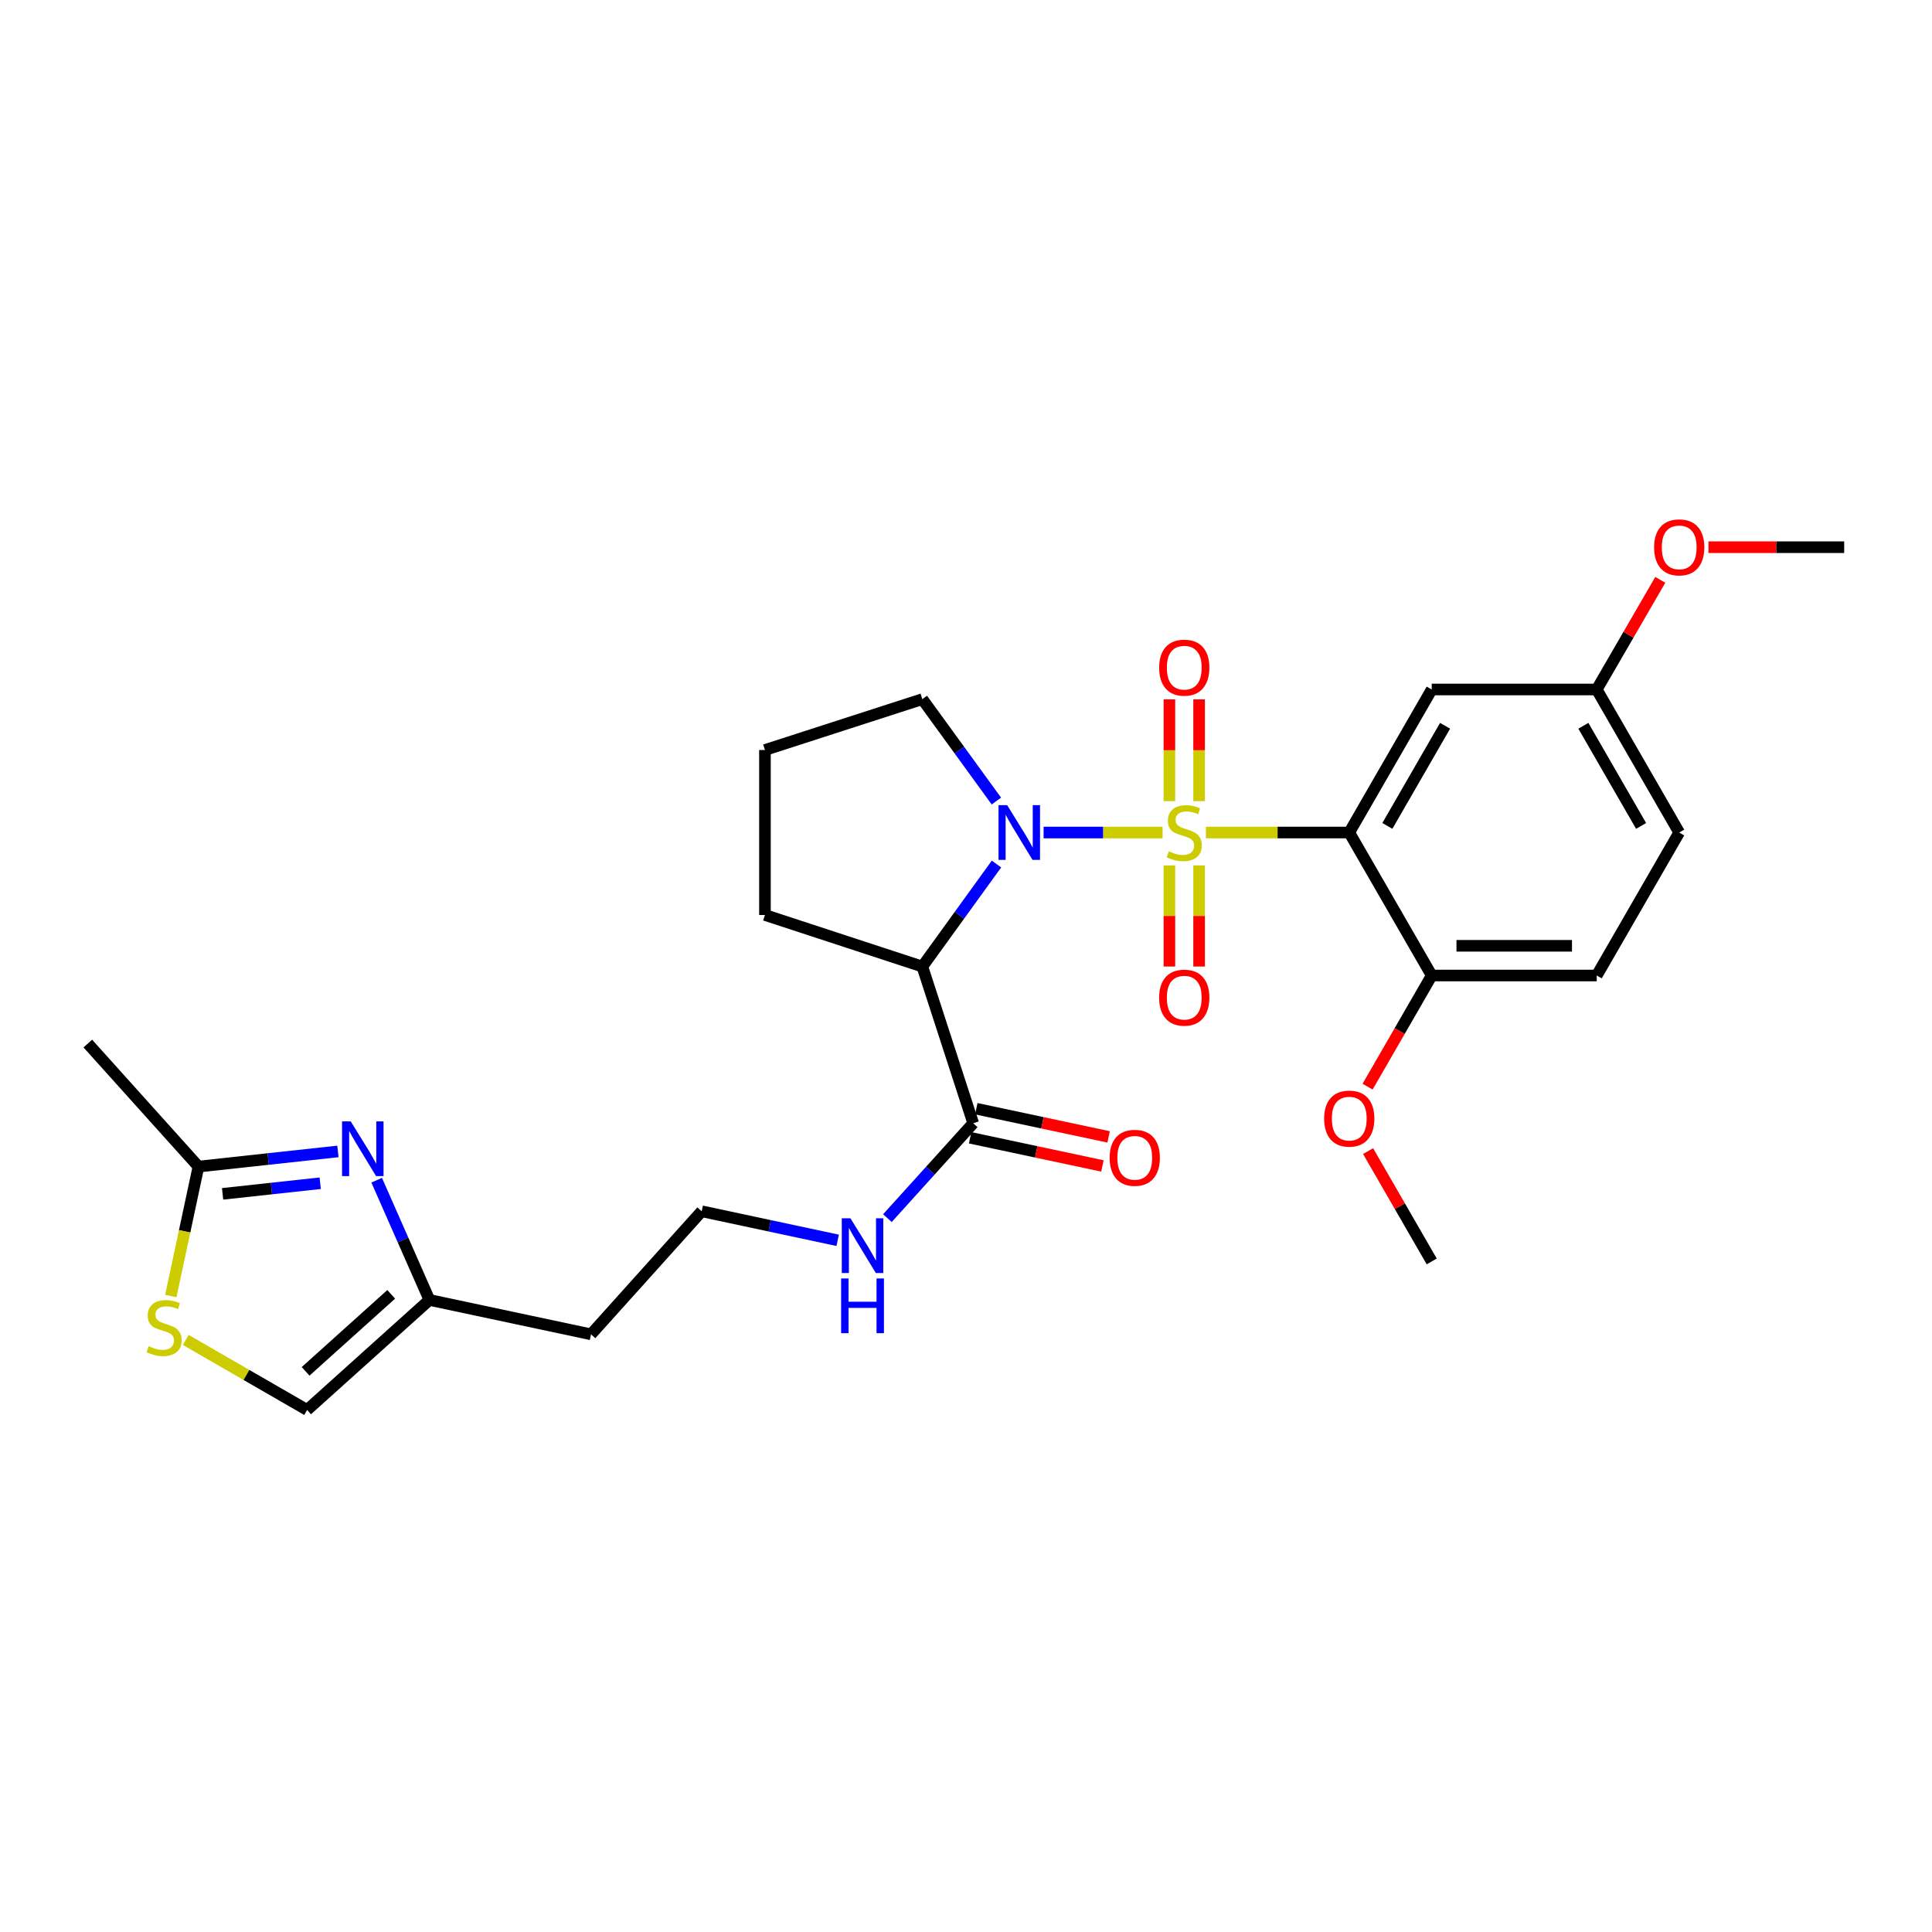 <?xml version='1.0' encoding='iso-8859-1'?>
<svg version='1.1' baseProfile='full'
              xmlns='http://www.w3.org/2000/svg'
                      xmlns:rdkit='http://www.rdkit.org/xml'
                      xmlns:xlink='http://www.w3.org/1999/xlink'
                  xml:space='preserve'
width='1000px' height='1000px' viewBox='0 0 1000 1000'>
<!-- END OF HEADER -->
<rect style='opacity:1.0;fill:#FFFFFF;stroke:none' width='1000' height='1000' x='0' y='0'> </rect>
<path class='bond-0' d='M 601.753,430.915 L 570.957,430.915' style='fill:none;fill-rule:evenodd;stroke:#CCCC00;stroke-width:6px;stroke-linecap:butt;stroke-linejoin:miter;stroke-opacity:1' />
<path class='bond-0' d='M 570.957,430.915 L 540.162,430.915' style='fill:none;fill-rule:evenodd;stroke:#0000FF;stroke-width:6px;stroke-linecap:butt;stroke-linejoin:miter;stroke-opacity:1' />
<path class='bond-1' d='M 624.183,430.915 L 661.276,430.915' style='fill:none;fill-rule:evenodd;stroke:#CCCC00;stroke-width:6px;stroke-linecap:butt;stroke-linejoin:miter;stroke-opacity:1' />
<path class='bond-1' d='M 661.276,430.915 L 698.369,430.915' style='fill:none;fill-rule:evenodd;stroke:#000000;stroke-width:6px;stroke-linecap:butt;stroke-linejoin:miter;stroke-opacity:1' />
<path class='bond-8' d='M 605.28,447.93 L 605.28,474.1' style='fill:none;fill-rule:evenodd;stroke:#CCCC00;stroke-width:6px;stroke-linecap:butt;stroke-linejoin:miter;stroke-opacity:1' />
<path class='bond-8' d='M 605.28,474.1 L 605.28,500.27' style='fill:none;fill-rule:evenodd;stroke:#FF0000;stroke-width:6px;stroke-linecap:butt;stroke-linejoin:miter;stroke-opacity:1' />
<path class='bond-8' d='M 620.656,447.93 L 620.656,474.1' style='fill:none;fill-rule:evenodd;stroke:#CCCC00;stroke-width:6px;stroke-linecap:butt;stroke-linejoin:miter;stroke-opacity:1' />
<path class='bond-8' d='M 620.656,474.1 L 620.656,500.27' style='fill:none;fill-rule:evenodd;stroke:#FF0000;stroke-width:6px;stroke-linecap:butt;stroke-linejoin:miter;stroke-opacity:1' />
<path class='bond-9' d='M 620.656,414.66 L 620.656,388.323' style='fill:none;fill-rule:evenodd;stroke:#CCCC00;stroke-width:6px;stroke-linecap:butt;stroke-linejoin:miter;stroke-opacity:1' />
<path class='bond-9' d='M 620.656,388.323 L 620.656,361.986' style='fill:none;fill-rule:evenodd;stroke:#FF0000;stroke-width:6px;stroke-linecap:butt;stroke-linejoin:miter;stroke-opacity:1' />
<path class='bond-9' d='M 605.28,414.66 L 605.28,388.323' style='fill:none;fill-rule:evenodd;stroke:#CCCC00;stroke-width:6px;stroke-linecap:butt;stroke-linejoin:miter;stroke-opacity:1' />
<path class='bond-9' d='M 605.28,388.323 L 605.28,361.986' style='fill:none;fill-rule:evenodd;stroke:#FF0000;stroke-width:6px;stroke-linecap:butt;stroke-linejoin:miter;stroke-opacity:1' />
<path class='bond-2' d='M 515.779,447.216 L 496.588,473.753' style='fill:none;fill-rule:evenodd;stroke:#0000FF;stroke-width:6px;stroke-linecap:butt;stroke-linejoin:miter;stroke-opacity:1' />
<path class='bond-2' d='M 496.588,473.753 L 477.396,500.29' style='fill:none;fill-rule:evenodd;stroke:#000000;stroke-width:6px;stroke-linecap:butt;stroke-linejoin:miter;stroke-opacity:1' />
<path class='bond-16' d='M 515.727,414.622 L 496.562,388.248' style='fill:none;fill-rule:evenodd;stroke:#0000FF;stroke-width:6px;stroke-linecap:butt;stroke-linejoin:miter;stroke-opacity:1' />
<path class='bond-16' d='M 496.562,388.248 L 477.396,361.874' style='fill:none;fill-rule:evenodd;stroke:#000000;stroke-width:6px;stroke-linecap:butt;stroke-linejoin:miter;stroke-opacity:1' />
<path class='bond-7' d='M 698.369,430.915 L 741.056,356.876' style='fill:none;fill-rule:evenodd;stroke:#000000;stroke-width:6px;stroke-linecap:butt;stroke-linejoin:miter;stroke-opacity:1' />
<path class='bond-7' d='M 718.093,427.49 L 747.974,375.662' style='fill:none;fill-rule:evenodd;stroke:#000000;stroke-width:6px;stroke-linecap:butt;stroke-linejoin:miter;stroke-opacity:1' />
<path class='bond-11' d='M 698.369,430.915 L 741.056,504.92' style='fill:none;fill-rule:evenodd;stroke:#000000;stroke-width:6px;stroke-linecap:butt;stroke-linejoin:miter;stroke-opacity:1' />
<path class='bond-4' d='M 477.396,500.29 L 503.733,581.394' style='fill:none;fill-rule:evenodd;stroke:#000000;stroke-width:6px;stroke-linecap:butt;stroke-linejoin:miter;stroke-opacity:1' />
<path class='bond-19' d='M 477.396,500.29 L 395.934,473.594' style='fill:none;fill-rule:evenodd;stroke:#000000;stroke-width:6px;stroke-linecap:butt;stroke-linejoin:miter;stroke-opacity:1' />
<path class='bond-3' d='M 194.965,610.873 L 208.618,641.858' style='fill:none;fill-rule:evenodd;stroke:#0000FF;stroke-width:6px;stroke-linecap:butt;stroke-linejoin:miter;stroke-opacity:1' />
<path class='bond-3' d='M 208.618,641.858 L 222.27,672.843' style='fill:none;fill-rule:evenodd;stroke:#000000;stroke-width:6px;stroke-linecap:butt;stroke-linejoin:miter;stroke-opacity:1' />
<path class='bond-5' d='M 174.904,595.976 L 138.814,599.901' style='fill:none;fill-rule:evenodd;stroke:#0000FF;stroke-width:6px;stroke-linecap:butt;stroke-linejoin:miter;stroke-opacity:1' />
<path class='bond-5' d='M 138.814,599.901 L 102.724,603.827' style='fill:none;fill-rule:evenodd;stroke:#000000;stroke-width:6px;stroke-linecap:butt;stroke-linejoin:miter;stroke-opacity:1' />
<path class='bond-5' d='M 165.74,612.44 L 140.477,615.188' style='fill:none;fill-rule:evenodd;stroke:#0000FF;stroke-width:6px;stroke-linecap:butt;stroke-linejoin:miter;stroke-opacity:1' />
<path class='bond-5' d='M 140.477,615.188 L 115.214,617.936' style='fill:none;fill-rule:evenodd;stroke:#000000;stroke-width:6px;stroke-linecap:butt;stroke-linejoin:miter;stroke-opacity:1' />
<path class='bond-13' d='M 502.132,588.914 L 536.371,596.204' style='fill:none;fill-rule:evenodd;stroke:#000000;stroke-width:6px;stroke-linecap:butt;stroke-linejoin:miter;stroke-opacity:1' />
<path class='bond-13' d='M 536.371,596.204 L 570.61,603.494' style='fill:none;fill-rule:evenodd;stroke:#FF0000;stroke-width:6px;stroke-linecap:butt;stroke-linejoin:miter;stroke-opacity:1' />
<path class='bond-13' d='M 505.334,573.874 L 539.573,581.164' style='fill:none;fill-rule:evenodd;stroke:#000000;stroke-width:6px;stroke-linecap:butt;stroke-linejoin:miter;stroke-opacity:1' />
<path class='bond-13' d='M 539.573,581.164 L 573.812,588.454' style='fill:none;fill-rule:evenodd;stroke:#FF0000;stroke-width:6px;stroke-linecap:butt;stroke-linejoin:miter;stroke-opacity:1' />
<path class='bond-14' d='M 503.733,581.394 L 481.527,605.948' style='fill:none;fill-rule:evenodd;stroke:#000000;stroke-width:6px;stroke-linecap:butt;stroke-linejoin:miter;stroke-opacity:1' />
<path class='bond-14' d='M 481.527,605.948 L 459.321,630.501' style='fill:none;fill-rule:evenodd;stroke:#0000FF;stroke-width:6px;stroke-linecap:butt;stroke-linejoin:miter;stroke-opacity:1' />
<path class='bond-25' d='M 102.724,603.827 L 45.455,540.141' style='fill:none;fill-rule:evenodd;stroke:#000000;stroke-width:6px;stroke-linecap:butt;stroke-linejoin:miter;stroke-opacity:1' />
<path class='bond-30' d='M 102.724,603.827 L 95.567,637.327' style='fill:none;fill-rule:evenodd;stroke:#000000;stroke-width:6px;stroke-linecap:butt;stroke-linejoin:miter;stroke-opacity:1' />
<path class='bond-30' d='M 95.567,637.327 L 88.41,670.827' style='fill:none;fill-rule:evenodd;stroke:#CCCC00;stroke-width:6px;stroke-linecap:butt;stroke-linejoin:miter;stroke-opacity:1' />
<path class='bond-6' d='M 96.155,693.547 L 127.558,711.668' style='fill:none;fill-rule:evenodd;stroke:#CCCC00;stroke-width:6px;stroke-linecap:butt;stroke-linejoin:miter;stroke-opacity:1' />
<path class='bond-6' d='M 127.558,711.668 L 158.961,729.788' style='fill:none;fill-rule:evenodd;stroke:#000000;stroke-width:6px;stroke-linecap:butt;stroke-linejoin:miter;stroke-opacity:1' />
<path class='bond-17' d='M 741.056,356.876 L 826.466,356.876' style='fill:none;fill-rule:evenodd;stroke:#000000;stroke-width:6px;stroke-linecap:butt;stroke-linejoin:miter;stroke-opacity:1' />
<path class='bond-10' d='M 222.27,672.843 L 305.911,690.646' style='fill:none;fill-rule:evenodd;stroke:#000000;stroke-width:6px;stroke-linecap:butt;stroke-linejoin:miter;stroke-opacity:1' />
<path class='bond-12' d='M 222.27,672.843 L 158.961,729.788' style='fill:none;fill-rule:evenodd;stroke:#000000;stroke-width:6px;stroke-linecap:butt;stroke-linejoin:miter;stroke-opacity:1' />
<path class='bond-12' d='M 202.491,669.952 L 158.174,709.814' style='fill:none;fill-rule:evenodd;stroke:#000000;stroke-width:6px;stroke-linecap:butt;stroke-linejoin:miter;stroke-opacity:1' />
<path class='bond-15' d='M 741.056,504.92 L 826.466,504.92' style='fill:none;fill-rule:evenodd;stroke:#000000;stroke-width:6px;stroke-linecap:butt;stroke-linejoin:miter;stroke-opacity:1' />
<path class='bond-15' d='M 753.868,489.543 L 813.654,489.543' style='fill:none;fill-rule:evenodd;stroke:#000000;stroke-width:6px;stroke-linecap:butt;stroke-linejoin:miter;stroke-opacity:1' />
<path class='bond-22' d='M 741.056,504.92 L 724.46,533.686' style='fill:none;fill-rule:evenodd;stroke:#000000;stroke-width:6px;stroke-linecap:butt;stroke-linejoin:miter;stroke-opacity:1' />
<path class='bond-22' d='M 724.46,533.686 L 707.863,562.453' style='fill:none;fill-rule:evenodd;stroke:#FF0000;stroke-width:6px;stroke-linecap:butt;stroke-linejoin:miter;stroke-opacity:1' />
<path class='bond-21' d='M 433.578,641.988 L 398.388,634.47' style='fill:none;fill-rule:evenodd;stroke:#0000FF;stroke-width:6px;stroke-linecap:butt;stroke-linejoin:miter;stroke-opacity:1' />
<path class='bond-21' d='M 398.388,634.47 L 363.198,626.952' style='fill:none;fill-rule:evenodd;stroke:#000000;stroke-width:6px;stroke-linecap:butt;stroke-linejoin:miter;stroke-opacity:1' />
<path class='bond-20' d='M 826.466,504.92 L 869.153,430.915' style='fill:none;fill-rule:evenodd;stroke:#000000;stroke-width:6px;stroke-linecap:butt;stroke-linejoin:miter;stroke-opacity:1' />
<path class='bond-24' d='M 477.396,361.874 L 395.934,388.202' style='fill:none;fill-rule:evenodd;stroke:#000000;stroke-width:6px;stroke-linecap:butt;stroke-linejoin:miter;stroke-opacity:1' />
<path class='bond-23' d='M 826.466,356.876 L 842.915,328.497' style='fill:none;fill-rule:evenodd;stroke:#000000;stroke-width:6px;stroke-linecap:butt;stroke-linejoin:miter;stroke-opacity:1' />
<path class='bond-23' d='M 842.915,328.497 L 859.364,300.118' style='fill:none;fill-rule:evenodd;stroke:#FF0000;stroke-width:6px;stroke-linecap:butt;stroke-linejoin:miter;stroke-opacity:1' />
<path class='bond-29' d='M 826.466,356.876 L 869.153,430.915' style='fill:none;fill-rule:evenodd;stroke:#000000;stroke-width:6px;stroke-linecap:butt;stroke-linejoin:miter;stroke-opacity:1' />
<path class='bond-29' d='M 819.548,375.662 L 849.429,427.49' style='fill:none;fill-rule:evenodd;stroke:#000000;stroke-width:6px;stroke-linecap:butt;stroke-linejoin:miter;stroke-opacity:1' />
<path class='bond-18' d='M 305.911,690.646 L 363.198,626.952' style='fill:none;fill-rule:evenodd;stroke:#000000;stroke-width:6px;stroke-linecap:butt;stroke-linejoin:miter;stroke-opacity:1' />
<path class='bond-28' d='M 395.934,473.594 L 395.934,388.202' style='fill:none;fill-rule:evenodd;stroke:#000000;stroke-width:6px;stroke-linecap:butt;stroke-linejoin:miter;stroke-opacity:1' />
<path class='bond-26' d='M 708.115,595.804 L 724.585,624.358' style='fill:none;fill-rule:evenodd;stroke:#FF0000;stroke-width:6px;stroke-linecap:butt;stroke-linejoin:miter;stroke-opacity:1' />
<path class='bond-26' d='M 724.585,624.358 L 741.056,652.913' style='fill:none;fill-rule:evenodd;stroke:#000000;stroke-width:6px;stroke-linecap:butt;stroke-linejoin:miter;stroke-opacity:1' />
<path class='bond-27' d='M 884.288,283.23 L 919.417,283.23' style='fill:none;fill-rule:evenodd;stroke:#FF0000;stroke-width:6px;stroke-linecap:butt;stroke-linejoin:miter;stroke-opacity:1' />
<path class='bond-27' d='M 919.417,283.23 L 954.545,283.23' style='fill:none;fill-rule:evenodd;stroke:#000000;stroke-width:6px;stroke-linecap:butt;stroke-linejoin:miter;stroke-opacity:1' />
<path  class='atom-0' d='M 604.968 440.635
Q 605.288 440.755, 606.608 441.315
Q 607.928 441.875, 609.368 442.235
Q 610.848 442.555, 612.288 442.555
Q 614.968 442.555, 616.528 441.275
Q 618.088 439.955, 618.088 437.675
Q 618.088 436.115, 617.288 435.155
Q 616.528 434.195, 615.328 433.675
Q 614.128 433.155, 612.128 432.555
Q 609.608 431.795, 608.088 431.075
Q 606.608 430.355, 605.528 428.835
Q 604.488 427.315, 604.488 424.755
Q 604.488 421.195, 606.888 418.995
Q 609.328 416.795, 614.128 416.795
Q 617.408 416.795, 621.128 418.355
L 620.208 421.435
Q 616.808 420.035, 614.248 420.035
Q 611.488 420.035, 609.968 421.195
Q 608.448 422.315, 608.488 424.275
Q 608.488 425.795, 609.248 426.715
Q 610.048 427.635, 611.168 428.155
Q 612.328 428.675, 614.248 429.275
Q 616.808 430.075, 618.328 430.875
Q 619.848 431.675, 620.928 433.315
Q 622.048 434.915, 622.048 437.675
Q 622.048 441.595, 619.408 443.715
Q 616.808 445.795, 612.448 445.795
Q 609.928 445.795, 608.008 445.235
Q 606.128 444.715, 603.888 443.795
L 604.968 440.635
' fill='#CCCC00'/>
<path  class='atom-1' d='M 521.307 416.755
L 530.587 431.755
Q 531.507 433.235, 532.987 435.915
Q 534.467 438.595, 534.547 438.755
L 534.547 416.755
L 538.307 416.755
L 538.307 445.075
L 534.427 445.075
L 524.467 428.675
Q 523.307 426.755, 522.067 424.555
Q 520.867 422.355, 520.507 421.675
L 520.507 445.075
L 516.827 445.075
L 516.827 416.755
L 521.307 416.755
' fill='#0000FF'/>
<path  class='atom-4' d='M 181.524 580.415
L 190.804 595.415
Q 191.724 596.895, 193.204 599.575
Q 194.684 602.255, 194.764 602.415
L 194.764 580.415
L 198.524 580.415
L 198.524 608.735
L 194.644 608.735
L 184.684 592.335
Q 183.524 590.415, 182.284 588.215
Q 181.084 586.015, 180.724 585.335
L 180.724 608.735
L 177.044 608.735
L 177.044 580.415
L 181.524 580.415
' fill='#0000FF'/>
<path  class='atom-7' d='M 76.939 696.795
Q 77.259 696.915, 78.579 697.475
Q 79.899 698.035, 81.339 698.395
Q 82.819 698.715, 84.259 698.715
Q 86.939 698.715, 88.499 697.435
Q 90.059 696.115, 90.059 693.835
Q 90.059 692.275, 89.259 691.315
Q 88.499 690.355, 87.299 689.835
Q 86.099 689.315, 84.099 688.715
Q 81.579 687.955, 80.059 687.235
Q 78.579 686.515, 77.499 684.995
Q 76.459 683.475, 76.459 680.915
Q 76.459 677.355, 78.859 675.155
Q 81.299 672.955, 86.099 672.955
Q 89.379 672.955, 93.099 674.515
L 92.179 677.595
Q 88.779 676.195, 86.219 676.195
Q 83.459 676.195, 81.939 677.355
Q 80.419 678.475, 80.459 680.435
Q 80.459 681.955, 81.219 682.875
Q 82.019 683.795, 83.139 684.315
Q 84.299 684.835, 86.219 685.435
Q 88.779 686.235, 90.299 687.035
Q 91.819 687.835, 92.899 689.475
Q 94.019 691.075, 94.019 693.835
Q 94.019 697.755, 91.379 699.875
Q 88.779 701.955, 84.419 701.955
Q 81.899 701.955, 79.979 701.395
Q 78.099 700.875, 75.859 699.955
L 76.939 696.795
' fill='#CCCC00'/>
<path  class='atom-9' d='M 599.968 516.379
Q 599.968 509.579, 603.328 505.779
Q 606.688 501.979, 612.968 501.979
Q 619.248 501.979, 622.608 505.779
Q 625.968 509.579, 625.968 516.379
Q 625.968 523.259, 622.568 527.179
Q 619.168 531.059, 612.968 531.059
Q 606.728 531.059, 603.328 527.179
Q 599.968 523.299, 599.968 516.379
M 612.968 527.859
Q 617.288 527.859, 619.608 524.979
Q 621.968 522.059, 621.968 516.379
Q 621.968 510.819, 619.608 508.019
Q 617.288 505.179, 612.968 505.179
Q 608.648 505.179, 606.288 507.979
Q 603.968 510.779, 603.968 516.379
Q 603.968 522.099, 606.288 524.979
Q 608.648 527.859, 612.968 527.859
' fill='#FF0000'/>
<path  class='atom-10' d='M 599.968 345.577
Q 599.968 338.777, 603.328 334.977
Q 606.688 331.177, 612.968 331.177
Q 619.248 331.177, 622.608 334.977
Q 625.968 338.777, 625.968 345.577
Q 625.968 352.457, 622.568 356.377
Q 619.168 360.257, 612.968 360.257
Q 606.728 360.257, 603.328 356.377
Q 599.968 352.497, 599.968 345.577
M 612.968 357.057
Q 617.288 357.057, 619.608 354.177
Q 621.968 351.257, 621.968 345.577
Q 621.968 340.017, 619.608 337.217
Q 617.288 334.377, 612.968 334.377
Q 608.648 334.377, 606.288 337.177
Q 603.968 339.977, 603.968 345.577
Q 603.968 351.297, 606.288 354.177
Q 608.648 357.057, 612.968 357.057
' fill='#FF0000'/>
<path  class='atom-14' d='M 574.349 599.277
Q 574.349 592.477, 577.709 588.677
Q 581.069 584.877, 587.349 584.877
Q 593.629 584.877, 596.989 588.677
Q 600.349 592.477, 600.349 599.277
Q 600.349 606.157, 596.949 610.077
Q 593.549 613.957, 587.349 613.957
Q 581.109 613.957, 577.709 610.077
Q 574.349 606.197, 574.349 599.277
M 587.349 610.757
Q 591.669 610.757, 593.989 607.877
Q 596.349 604.957, 596.349 599.277
Q 596.349 593.717, 593.989 590.917
Q 591.669 588.077, 587.349 588.077
Q 583.029 588.077, 580.669 590.877
Q 578.349 593.677, 578.349 599.277
Q 578.349 604.997, 580.669 607.877
Q 583.029 610.757, 587.349 610.757
' fill='#FF0000'/>
<path  class='atom-15' d='M 440.186 630.578
L 449.466 645.578
Q 450.386 647.058, 451.866 649.738
Q 453.346 652.418, 453.426 652.578
L 453.426 630.578
L 457.186 630.578
L 457.186 658.898
L 453.306 658.898
L 443.346 642.498
Q 442.186 640.578, 440.946 638.378
Q 439.746 636.178, 439.386 635.498
L 439.386 658.898
L 435.706 658.898
L 435.706 630.578
L 440.186 630.578
' fill='#0000FF'/>
<path  class='atom-15' d='M 435.366 661.73
L 439.206 661.73
L 439.206 673.77
L 453.686 673.77
L 453.686 661.73
L 457.526 661.73
L 457.526 690.05
L 453.686 690.05
L 453.686 676.97
L 439.206 676.97
L 439.206 690.05
L 435.366 690.05
L 435.366 661.73
' fill='#0000FF'/>
<path  class='atom-23' d='M 685.369 578.988
Q 685.369 572.188, 688.729 568.388
Q 692.089 564.588, 698.369 564.588
Q 704.649 564.588, 708.009 568.388
Q 711.369 572.188, 711.369 578.988
Q 711.369 585.868, 707.969 589.788
Q 704.569 593.668, 698.369 593.668
Q 692.129 593.668, 688.729 589.788
Q 685.369 585.908, 685.369 578.988
M 698.369 590.468
Q 702.689 590.468, 705.009 587.588
Q 707.369 584.668, 707.369 578.988
Q 707.369 573.428, 705.009 570.628
Q 702.689 567.788, 698.369 567.788
Q 694.049 567.788, 691.689 570.588
Q 689.369 573.388, 689.369 578.988
Q 689.369 584.708, 691.689 587.588
Q 694.049 590.468, 698.369 590.468
' fill='#FF0000'/>
<path  class='atom-24' d='M 856.153 283.31
Q 856.153 276.51, 859.513 272.71
Q 862.873 268.91, 869.153 268.91
Q 875.433 268.91, 878.793 272.71
Q 882.153 276.51, 882.153 283.31
Q 882.153 290.19, 878.753 294.11
Q 875.353 297.99, 869.153 297.99
Q 862.913 297.99, 859.513 294.11
Q 856.153 290.23, 856.153 283.31
M 869.153 294.79
Q 873.473 294.79, 875.793 291.91
Q 878.153 288.99, 878.153 283.31
Q 878.153 277.75, 875.793 274.95
Q 873.473 272.11, 869.153 272.11
Q 864.833 272.11, 862.473 274.91
Q 860.153 277.71, 860.153 283.31
Q 860.153 289.03, 862.473 291.91
Q 864.833 294.79, 869.153 294.79
' fill='#FF0000'/>
</svg>
